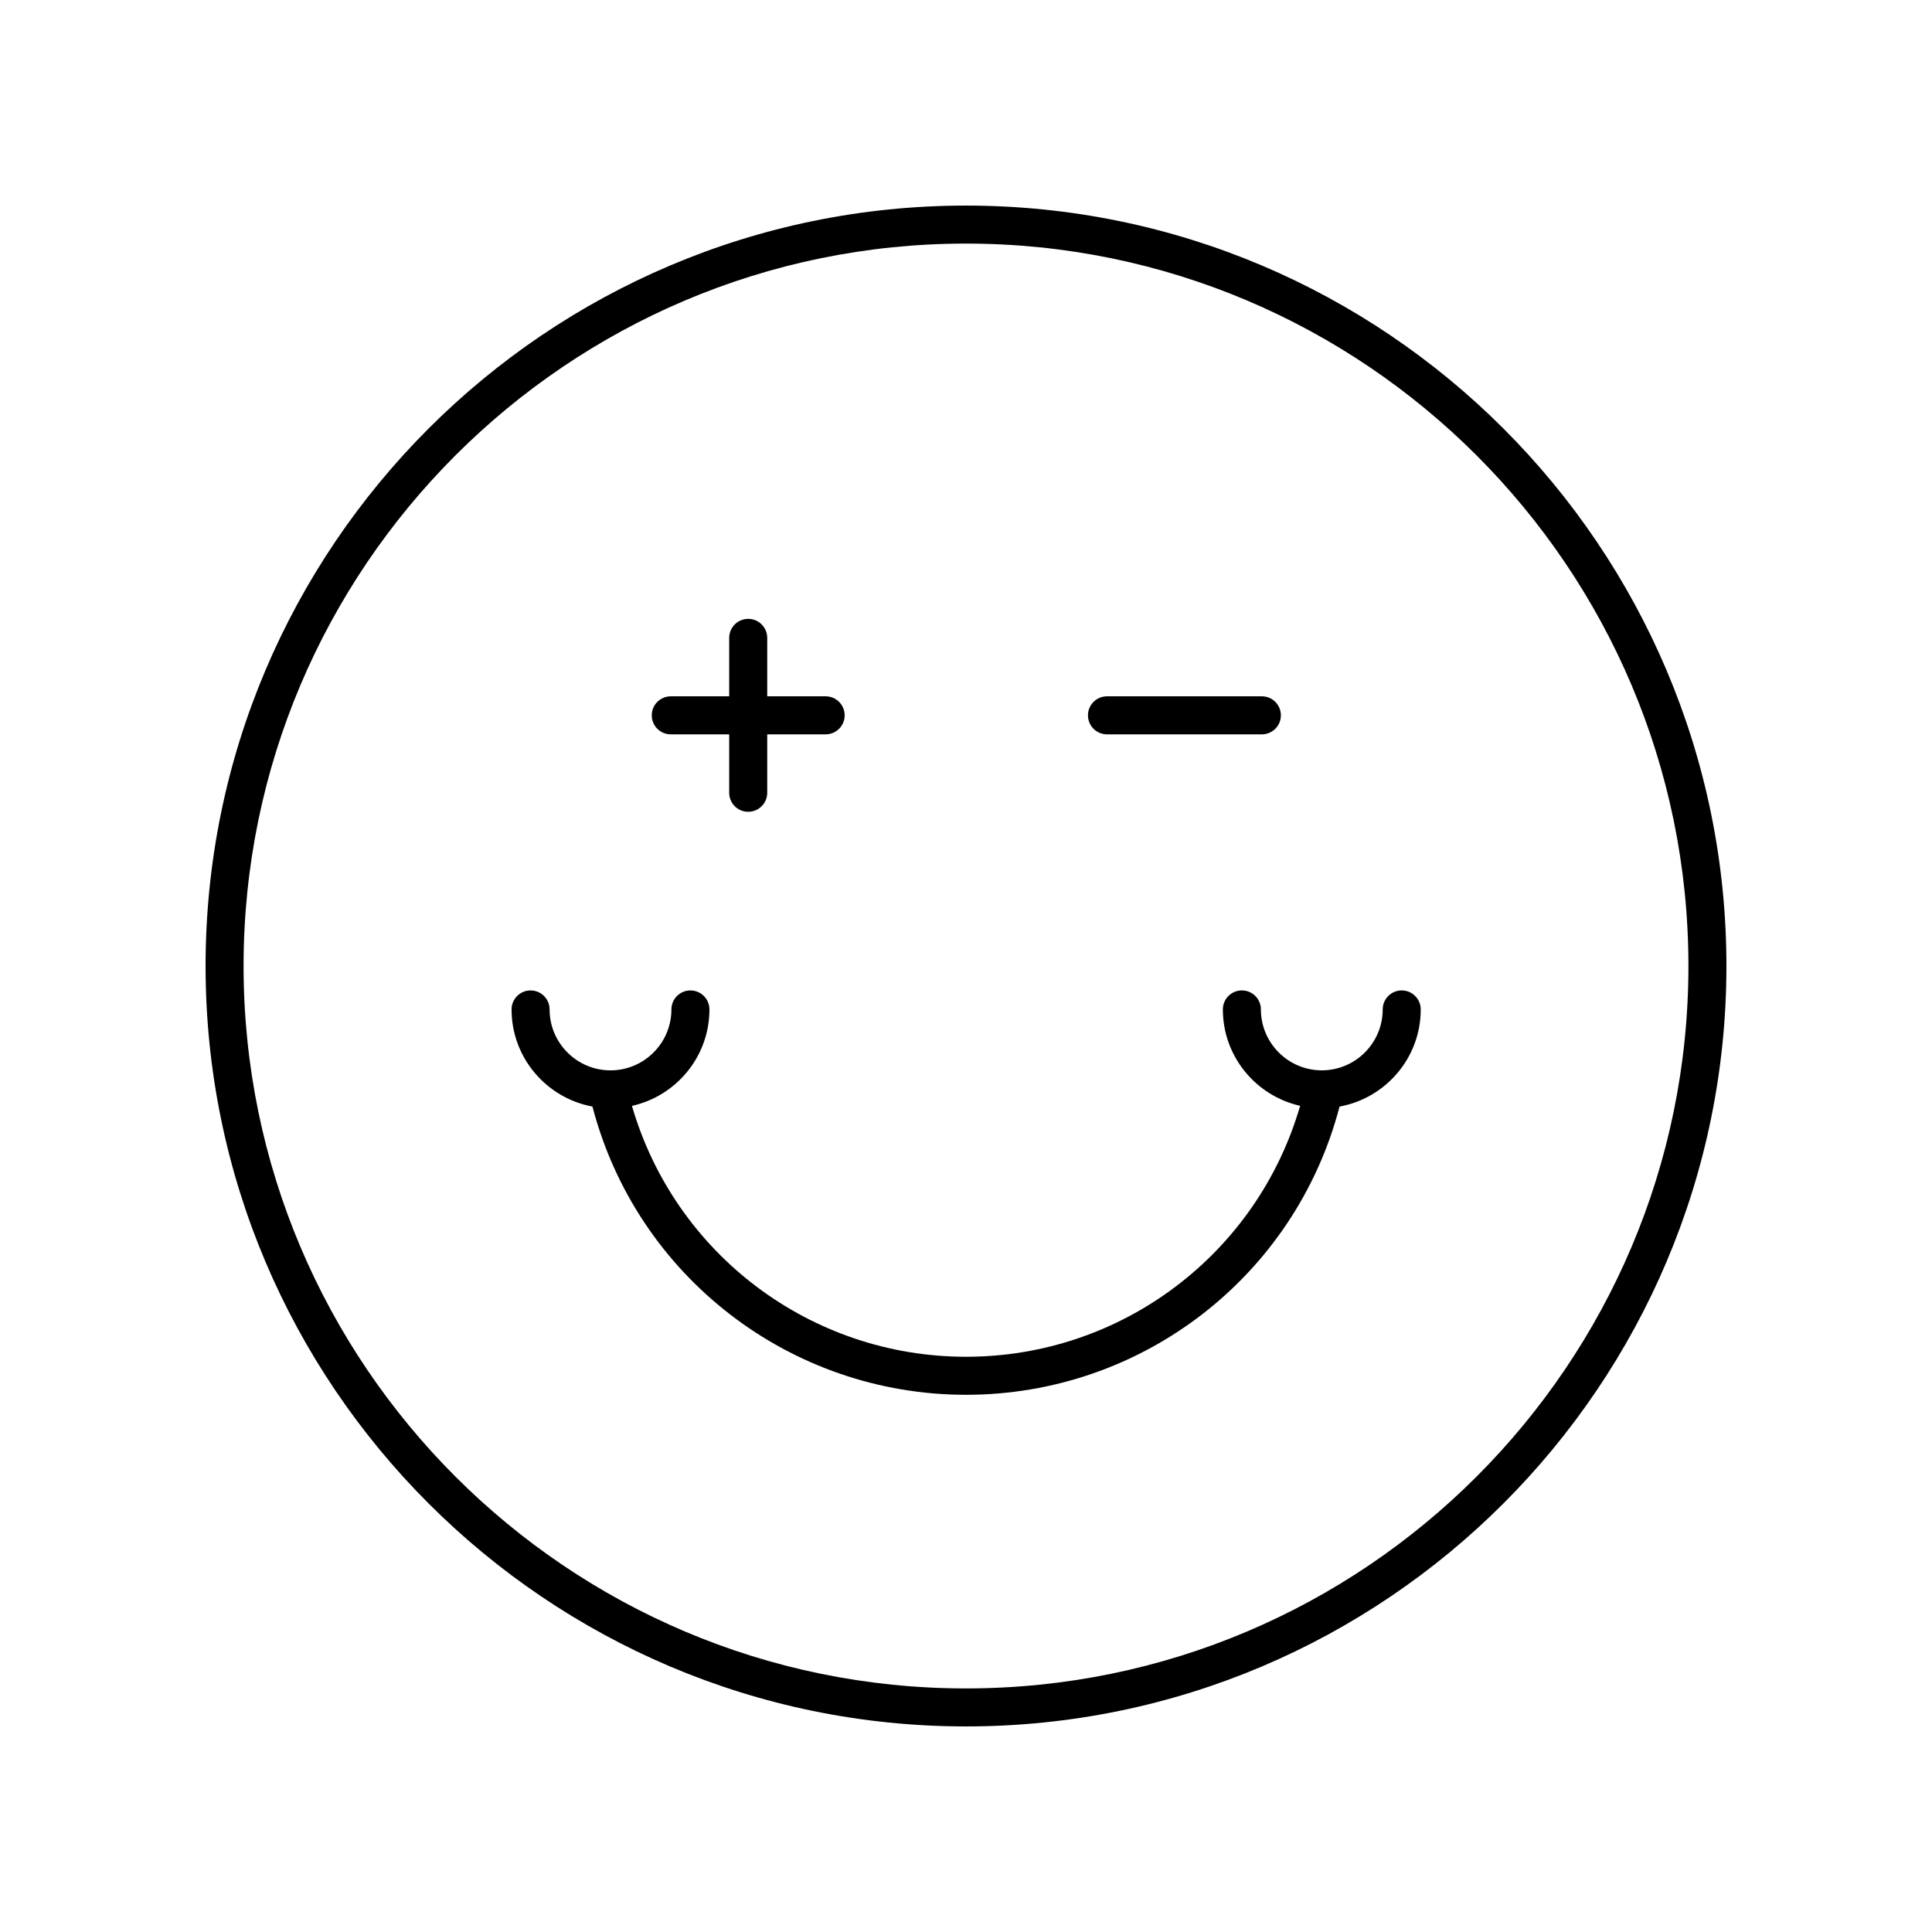<?xml version="1.0" encoding="UTF-8"?>
<!-- Uploaded to: ICON Repo, www.iconrepo.com, Generator: ICON Repo Mixer Tools -->
<svg fill="#000000" width="800px" height="800px" version="1.1" viewBox="144 144 512 512" xmlns="http://www.w3.org/2000/svg">
 <g>
  <path d="m321.76 338.61h15.484v15.484c0 2.785 2.254 5.039 5.039 5.039 2.781 0 5.039-2.254 5.039-5.039v-15.484h15.484c2.781 0 5.039-2.254 5.039-5.039s-2.254-5.039-5.039-5.039h-15.484v-15.488c0-2.785-2.254-5.039-5.039-5.039-2.781 0-5.039 2.254-5.039 5.039v15.488h-15.484c-2.781 0-5.039 2.254-5.039 5.039s2.254 5.039 5.039 5.039z"/>
  <path d="m437.36 338.61h41.047c2.781 0 5.039-2.254 5.039-5.039s-2.254-5.039-5.039-5.039h-41.047c-2.781 0-5.039 2.254-5.039 5.039 0.004 2.785 2.258 5.039 5.039 5.039z"/>
  <path d="m400 198.48c-111.12 0-201.52 90.406-201.52 201.52s90.402 201.52 201.52 201.52 201.52-90.406 201.52-201.52c0-111.12-90.402-201.52-201.52-201.52zm0 392.97c-105.56 0-191.45-85.883-191.45-191.45 0-105.56 85.883-191.45 191.45-191.45 105.56 0 191.45 85.883 191.45 191.45-0.004 105.57-85.887 191.45-191.45 191.45z"/>
  <path d="m515.47 406.47c-2.781 0-5.039 2.254-5.039 5.039 0 8.898-7.242 16.141-16.141 16.141-8.898 0-16.141-7.242-16.141-16.141 0-2.785-2.254-5.039-5.039-5.039-2.781 0-5.039 2.254-5.039 5.039 0 12.477 8.781 22.91 20.477 25.543-11.395 39.289-47.336 66.504-88.539 66.504-41.164 0-77.137-27.219-88.535-66.484 11.727-2.609 20.535-13.059 20.535-25.559 0-2.785-2.254-5.039-5.039-5.039-2.781 0-5.039 2.254-5.039 5.039 0 8.898-7.242 16.141-16.141 16.141-8.898 0-16.141-7.242-16.141-16.141 0-2.785-2.254-5.039-5.039-5.039-2.781 0-5.039 2.254-5.039 5.039 0 12.816 9.258 23.473 21.434 25.734 11.762 44.984 52.422 76.387 99.004 76.387 46.613 0 87.219-31.379 98.988-76.379 12.211-2.231 21.512-12.898 21.512-25.742-0.004-2.789-2.258-5.043-5.039-5.043z"/>
 </g>
</svg>